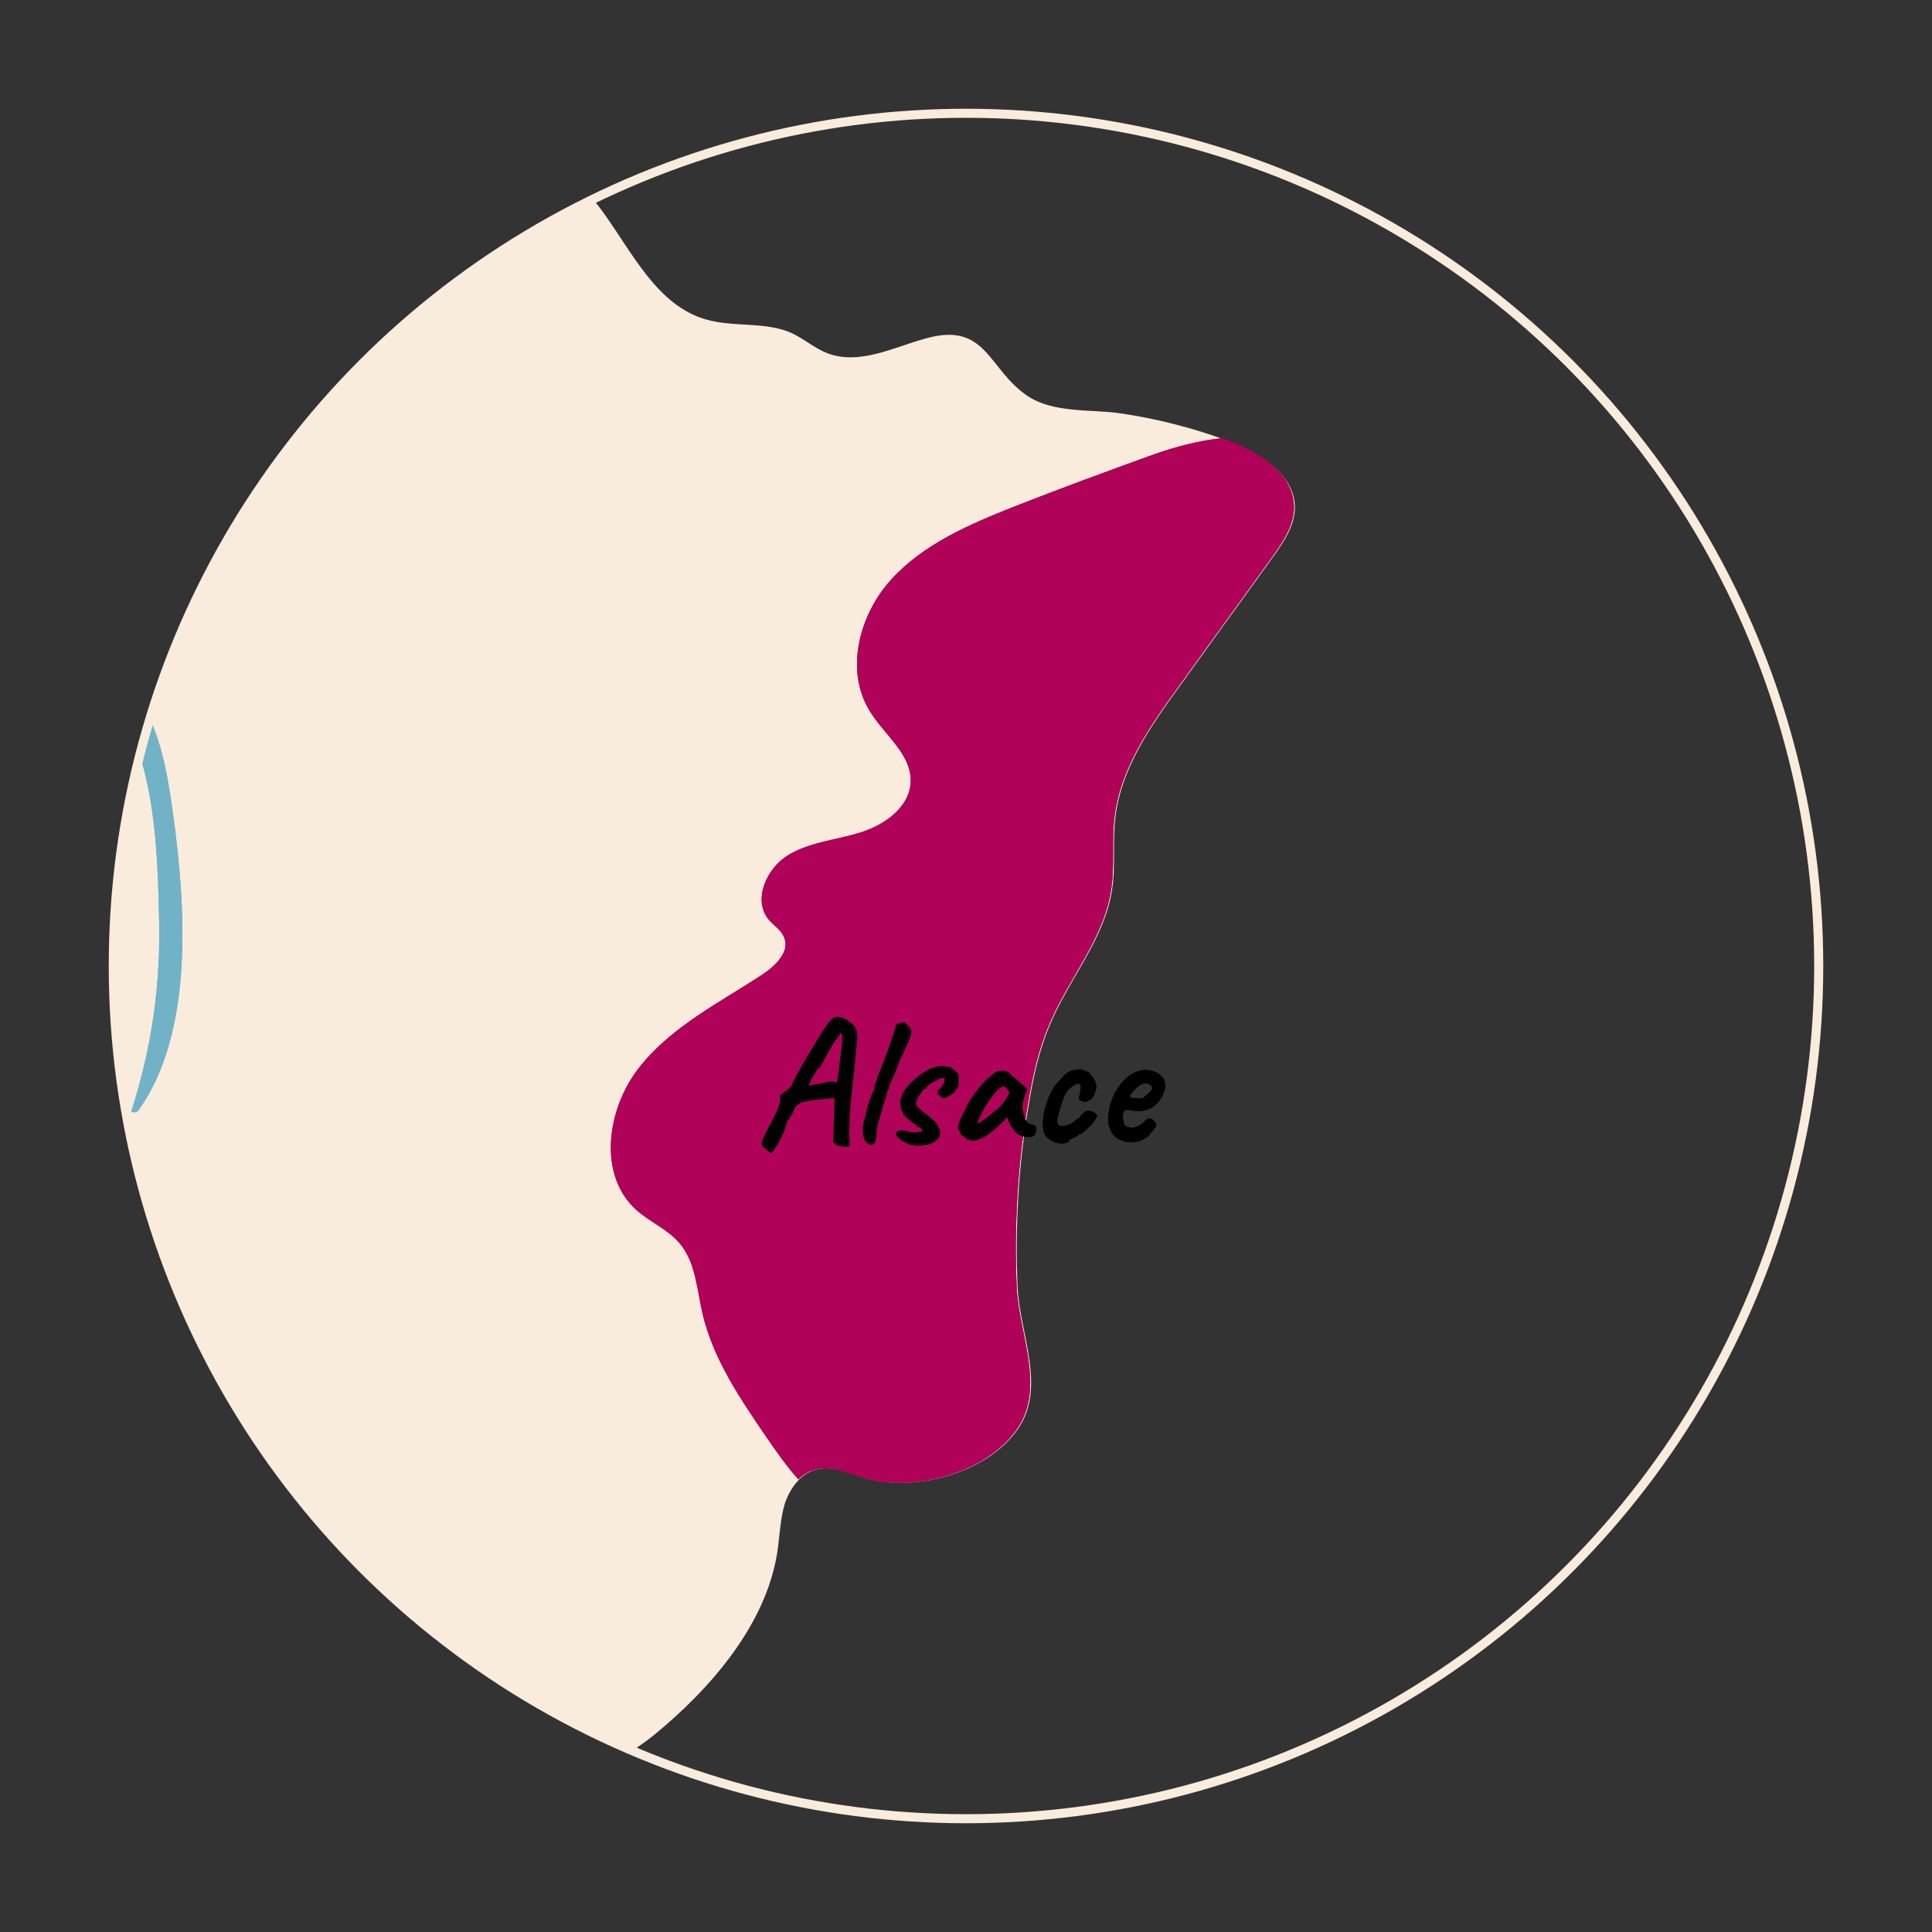 <svg xmlns="http://www.w3.org/2000/svg" xmlns:xlink="http://www.w3.org/1999/xlink" x="0px" y="0px" viewBox="0 0 426.4 426.4" style="enable-background:new 0 0 426.4 426.4;" xml:space="preserve"><rect x="0" y="0" width="426.4" height="426.4" fill="#333333" stroke="none"/><style type="text/css">	.st0{display:none;}	.st1{display:inline;}	.st2{fill:#71B2C6;}	.st3{fill:#FFFFFF;}	.st4{fill:#5B9FAF;}	.st5{fill:#4C929E;}	.st6{fill:#A2E9F4;}	.st7{fill:#F9ECDC;}	.st8{display:inline;fill:#F9ECDC;}	.st9{display:inline;fill:#71B2C6;}	.st10{display:inline;fill:none;stroke:#000000;stroke-miterlimit:10;}	.st11{fill:#550D39;}	.st12{fill:#AF0258;}	.st13{display:none;fill:#550D39;}	.st14{fill:#FF8001;}	.st15{fill:#80CDB1;}	.st16{display:none;fill:#80CDB1;}	.st17{display:inline;fill:#AF0258;}	.st18{display:none;fill:#FF8001;}	.st19{display:none;fill:#AF0258;}	.st20{fill:#C0B295;}	.st21{fill:#C1B1A0;}	.st22{fill:#6D8248;}	.st23{fill:#2D3B5E;}	.st24{fill:#B15472;}	.st25{fill:#8E704C;}	.st26{fill:#546382;}	.st27{fill:#776654;}	.st28{fill:#FFB133;}	.st29{fill:#938574;}	.st30{fill:#8C6F4B;}	.st31{fill:#6E8184;}	.st32{fill:#556566;}	.st33{fill:#B2A89B;}	.st34{fill:#3F6D5A;}	.st35{display:inline;fill:#3F6D5A;}	.st36{display:inline;fill:#548452;}	.st37{fill:#698252;}	.st38{fill:#6B573F;}	.st39{display:inline;fill:#698252;}	.st40{fill:#926DBC;}	.st41{fill:#AD89D3;}	.st42{fill:#D35353;}	.st43{fill:#E26969;}	.st44{fill:#443B36;}	.st45{fill:#7C6642;}	.st46{fill:#A07E55;}	.st47{fill:#89AA5E;}	.st48{fill:#DDB757;}	.st49{fill:#C2D6A3;}	.st50{fill:#D1C4BA;}	.st51{fill:#FCECAC;}	.st52{fill:#317699;}	.st53{fill:#D6789F;}	.st54{fill:#6FA052;}	.st55{fill:#A7BC58;}	.st56{fill:#C0CE89;}	.st57{fill:#CD92A6;}	.st58{fill:#89CFE0;}	.st59{fill:#D182A1;}	.st60{opacity:0.5;fill:#FFFFFF;}	.st61{fill:#D397AC;}	.st62{fill:#E8BFCF;}	.st63{fill:#B23F3F;}	.st64{fill:#6B3B43;}	.st65{fill:#932F2F;}	.st66{fill:#5B2C36;}	.st67{fill:#BAB1A6;}	.st68{fill:#635449;}	.st69{fill:#D8CDC3;}	.st70{fill:#706154;}	.st71{fill:#99897A;}	.st72{fill:#4C4244;}	.st73{fill:#706468;}	.st74{fill:#67934A;}	.st75{fill:#224F7F;}	.st76{fill:#62517C;}	.st77{fill:#83759E;}	.st78{fill:#9F95B7;}	.st79{fill:#E09B51;}	.st80{fill:#F4BB82;}	.st81{fill:#FFD066;}	.st82{fill:#E2BEAA;}	.st83{fill:#FFB92C;}	.st84{fill:#576835;}	.st85{fill:#CED152;}	.st86{fill:#EDED8E;}	.st87{fill:#DDA976;}	.st88{fill:#EFD292;}	.st89{fill:#C1976C;}	.st90{fill:#A3754F;}	.st91{fill:#CC9369;}	.st92{fill:#D8B480;}	.st93{fill:#F7E19A;}	.st94{fill:#EDD49D;}	.st95{fill:#FFFCF8;}	.st96{fill:#466D6C;}	.st97{fill:#E8AC70;}	.st98{fill:#D39359;}	.st99{fill:#845C3D;}	.st100{fill:#F4952F;}	.st101{fill:#5B463E;}	.st102{fill:#7F7369;}	.st103{fill:#D1B686;}	.st104{fill:#F7E1C1;}	.st105{fill:#443D36;}	.st106{fill:#F9C364;}	.st107{fill:#C19548;}	.st108{fill:#FFD140;}	.st109{fill:#F4BF56;}	.st110{fill:#FFD176;}	.st111{fill:#A37934;}	.st112{fill:#454C4C;}	.st113{fill:#634B39;}	.st114{fill:#444B4B;}	.st115{fill:#4C463F;}	.st116{fill:#92AAAD;}	.st117{fill:#4F5959;}	.st118{fill:#E55A7F;}	.st119{fill:#BCAF9F;}	.st120{display:inline;fill:#556566;}	.st121{display:inline;fill:#81913A;}	.st122{fill:#90A3A5;}	.st123{fill:#B0C0C1;}	.st124{display:inline;fill:#FFFFFF;}	.st125{fill:#8EA862;}	.st126{fill:#EAC5D3;}	.st127{display:inline;fill:#C19E67;}	.st128{fill:#C3DDE5;}	.st129{display:inline;fill:#317699;}	.st130{display:inline;fill:#B15472;}	.st131{display:inline;fill:#8E704C;}	.st132{display:inline;fill:#6B5134;}	.st133{clip-path:url(#SVGID_00000013885480289057060960000017030945753697579927_);}</style><g id="background" class="st0"></g><g id="Calque_5" class="st0"></g><g id="Calque_6" class="st0"></g><g id="map"></g><g id="Calque_8" class="st0"></g><g id="Calque_7" class="st0"></g><g id="Calque_9" class="st0"></g><g id="Calque_10"></g><g id="elements" class="st0"></g><g id="text" class="st0"></g><g id="Calque_12">	<g>		<defs>			<circle id="SVGID_1_" cx="213.2" cy="213.2" r="188.2"></circle>		</defs>		<clipPath id="SVGID_00000124842349582262774630000004626466009449229468_">			<use xlink:href="#SVGID_1_" style="overflow:visible;"></use>		</clipPath>		<g style="clip-path:url(#SVGID_00000124842349582262774630000004626466009449229468_);">			<path id="XMLID_00000101809162756045738380000013716276171312143794_" class="st7" d="M283.9,106.1c-2.7-4-7.9-6.9-12.6-8.7    c-7.8-2.9-15.9-5-24.2-6.2c-6.4-0.9-14.6,0-20.3-3.8c-8.8-5.9-9-16.5-22.5-12.7c-7.2,2-14.6,5.9-21.6,3.3c-2.9-1.1-5.2-3.2-8-4.5    c-5.8-2.6-12.7-1.2-18.9-3C145,67.4,139.6,55.8,133,46.7c-11.6-16-34-27.1-52.9-17.3c-5.8,3-11.9-4.9-17.3-6.8    c-7-2.5-14.8-2.5-22.1-3.6C20.4,15.9,2.3,4.8-15.2-6.1c-6.4-4-13.1-8.3-16.4-15c-4.8-9.7-1.3-21.3-3-32c-0.8-5.2-3.8-10.9-9-11.7    C-58.8-67-59.3-39.7-77.6-41C-90.5-41.9-93-55.6-95.7-65.6c-2.2-8.2-5.9-16-10.8-22.9c-3.2-4.4-7.1-8.6-12.2-10.4    c-8.3-2.9-18.7,0.8-25.6-4.7c-4.3-3.5-5.7-9.5-9.1-13.8c-6.2-7.7-17.8-8.6-25-15.4c-7-6.6-8.6-17.6-16.3-23.4    c-8.5-6.4-20.5-3.6-31.2-4.4c-10.1-0.8-20.4-5.8-24.7-15c-4.3-9.3,0-24-6.5-32.1c-5.3-6.5-12.2-1.8-18.5-0.1    c-10.7,2.9-21.9,4.6-32.8,7c-10.9,2.4-21.9,4.8-31.7,10.2c-6.7,3.7-12.8,9-16.2,15.9c-10.6,21.7,1.8,49.1-3.2,71.8    c-1.1,4.8-3.1,9.4-3.4,14.3c-0.3,4.2,0.6,8.4-0.6,12.4c-0.9,2.8-2.7,5.2-4.5,7.4c-7.9,9.6-15.5,21.2-26.8,27.3    c-9.9,5.3-20.7,7.2-31.6,9.2c-13.5,2.5-25.9,9.2-37.9,15.9c-14.4,7.9-30,17.4-34.8,33.1c-2.5,8.2-1.8,17.3-5,25.2    c-6.3,15.6-19.5,13.8-33,9.4c-14.2-4.6-30.1-7.8-45.2-7c-7.6,0.4-15.1,2.1-22.7,1.8c-2.2-0.1-4.4-0.4-6.3-1.4    c-3.1-1.6-5-4.8-6.7-7.9c-2.3-4.2-4.7-8.4-5.6-13.1c-1-5.1-0.2-10.8-3-15.2c-3-4.8-9.3-6.4-14.9-6.3c-5.6,0.1-11.2,1.6-16.8,1.3    c-11.1-0.6-21.9-8-32.5-4.9c-1.5,0.5-3.1,1.2-3.9,2.6c-0.8,1.6-0.4,3.5,0.1,5.3c3.7,14,4.1,37.8,15.9,45.9    c5.4,3.7,7.5,12.2,10.1,17.8c4.4,9.5,7,18.7,5.8,29.4c-0.6,5.6-2.2,11.2-2.2,16.8c0,8.1,3.3,16,7.6,22.9c2.6,4.1,5.6,9.3,3,13.4    c-7.1,11.1-19.1-0.6-26.7-3.1c-11.6-3.8-24.4-2.6-36.3-1.2c-10.7,1.3-22.2,3.2-29.5,11c-2,2.2-3.7,4.8-6.4,6.3    c-6.4,3.5-14.1-1.9-18.8-7.5c-5.8-7-10.6-15-17.2-21.2c-9.4-8.8-22.5-13.1-35.3-12.8c-6.4,0.2-12.8,1.5-18.7,4.1    c-16.1,7-27.3,16.6-46.5,14c-6.8-0.9-13.6-3.2-20.5-2.2c-4,0.6-7.8,2.3-11.5,3.9c-6,2.7-11.9,5.3-17.9,8    c-9.6,4.3-19.7,9-25.7,17.7c-5.9,8.7-5.5,22.7,3.7,27.9c5.9,3.4,15,3.3,17.2,9.7c0.6,1.6,0.5,3.4,1.3,4.9c2.3,4.4,9.5,3.8,12.1,8    c2.3,3.7-0.7,8.6-4.6,10.6c-3.9,1.9-8.4,2-12.5,3.3c-4.1,1.3-8.3,4.5-8.2,8.8c0.3,8.3,11.2,8,16.2,11.7    c6.3,4.8,5.9,12.6,10.1,18.9c3.4,5,10.4,6.2,16.4,5.2c6-0.9,11.7-3.5,17.7-4.1c16.7-1.7,31,11.3,47.2,16    c6.4,1.9,13.3,2.5,19.4,5.4c5.8,2.8,10.4,7.6,16.1,10.4c10,5,21.8,3.5,32.9,4.3c11.1,0.9,23.8,6,26.2,16.9    c2.1,9.6-2,25.9,11.1,29.7c6.6,1.9,21.3-9.7,23.9-0.2c1.2,4.5-2.8,9.9-0.4,14.2c2.6,4.7,9.6,3.5,12.9,7.8c6.4,8.5-3.9,16-7.7,23    c-2.1,3.8-3.4,8-1.8,12.3c2.1,5.8,9,8,12.9,12.3c5.1,5.6,10.3,12,14.3,18.5c3.5,5.8,2.1,12.9,5.7,18.3c2.3,3.5,6.4,5.1,10.1,6.5    c13.9,5.3,22.8,15.9,36.3,21.3c4.7,1.9,10.1,3.4,12.7,7.8c2.4,4.1,1.5,9.2,2.2,13.9c1.1,6.6,5.7,12.5,5.5,19.2    c-0.1,6.9-5.2,12.6-8.8,18.6c-9.3,15.7,0.8,26.6,15.1,32.1c0.4,0.1,0.7,0.2,1,0.2c2.2,2.9,4.3,5.8,6.8,8.5    c3.5,3.8,7.7,6.2,11.7,9.4c6.6,5.4,9.2,12.4,10.2,20.6c0.4,2.8,1.1,6.4,0.5,9.2c-0.4,2.2,0.3,2.5-1.1,0.5    c-1.2-1.8-1.6-4.4-2.3-6.5c-2.3-6.7-4.8-14.7-11.4-18.3c-4.5-2.5-8.3-2.4-10-8.1c-0.8-2.5-0.6-5.4-2.8-7.3c-3.2-2.9-7.1-1.4-9,2    c-2.7,4.7-2.2,11.9-2.1,17.1c0.1,9.6-1.6,18.3-3.9,27.7c-2.9,11.5,1.2,22.4-0.7,33.9c-1.3,7.7-14.4,36.2,2.3,37    c1.4,0.1,2.9-0.2,4.2,0.2c1.3,0.4,2.5,1.9,1.9,3.2c-0.3,0.6-0.9,1-1.5,1.3c-14.2,8.6-14.4,24.9-14.2,39.6    c0.3,24.5-6.3,50.4-13,73.8c-4.6,15.9-8.3,30.4-19.8,43.1c-3.3,3.6-7,7-9.3,11.4c-2.3,4.4-2.8,10.1,0.3,13.9    c6,7.4,20.3,2.6,25.7,10.5c5,7.5-2.5,20.6,5.1,25.4c2.9,1.8,6.7,1.2,10.1,1.4c13.4,0.9,22.8,15.5,36.1,16.4    c3.7,0.3,7.4-0.6,11,0.3c10.6,2.4,18,12.4,28.6,15c12.6,3,23.4-6,35.6,2.7c3.8,2.7,6.8,6.4,10.6,9.1c7.6,5.4,17.6,6.1,27,6.3    c8.5,0.2,17.1,0.1,25.6-0.1c4.5-0.1,9.2-0.4,13-2.7c4.5-2.7,7.1-7.7,11.2-11.1c6.4-5.3,15.8-5.7,23.7-3.1    c8.2,2.7,15.1,8.2,22.7,11.9c9.1,4.4,19.2,7.2,28.8,10.5c4.8,1.7,9.6,3.4,13.9,6.2c7.6,5,12.7,13.1,20.3,18    c17.6,11.5,41.3,2.6,61.7,7.3c4.8,1.1,9.7,2.9,14.4,1.7c6.9-1.9,12.7-6.1,19.2-8.8c5.7-2.4,13.7-2,18.8-5.4    c7.3-4.8,3.3-12.6,1.7-18.8c-2.3-8.8-2.6-18.4-1.8-27.5c1.6-18.3,8.8-36.3,20.9-50.2c3.8-4.4,8-8.4,13.2-11    c3.5-1.8,7.3-2.8,10.9-4.4c7.9-3.6,14.3-9.7,20.8-15.5c6.5-5.8,13.4-11.4,21.8-13.7c10.2-2.8,16.2,1.2,23.6,6.9    c6,4.6,13,4.4,20,5.8c8.2,1.6,11.2,4.7,17.7,9.4c6.2,4.5,15,5,21.7,1.3c1.6-0.9,3.1-2,4.9-2.6c3.9-1.3,8,0.2,11.8,1.7    c18.8,7.2,34.4,24.2,54.4,27.8c12.3,2.3,22,10.8,35.2,11.8c7.4,0.6,14.8-0.9,22.2-2.3c12.9-2.6,25.7-5.1,38.6-7.7    c5.6-1.1,11.9-2.7,15-7.5c3.5-5.6,1.2-13.1,3.3-19.3c3.2-9.5,14.6-14.1,22.6-18.8c8.9-5.2,11.1-13.2,18.8-19.8    c6.6-5.6,15-8.5,22.3-13.1c14.7-9.3,24.3-26,25.6-43.2c1.6-21-14.4-20-31.1-19.8c-12.2,0.1-24.7-3.5-33.6-11.8    c-8.9-8.3-13.5-21.6-9.8-33.2c3.3-10.2,23.1-32.4,8.8-42.9c-1.5-1.1-3.4-1.6-5.3-2.1c-12-3.3-22.8-6.3-18.3-21.3    c3.6-12.2,12.6-12.9,22.2-19.2c10-6.6,14.1-19.6,13.9-31.6c0-2.9-0.4-5.9-2.3-8c-1.2-1.3-2.9-2.1-4.3-3.3    c-4.2-3.7-4.1-10.2-4.5-15.8c-0.8-9.6-4.6-8.7-10.6-11.8c-6-3.1-11.5-8.9-7.9-16.3c2.1-4.4,6.7-7,10-10.6    c7.1-7.8,7.1-21,0.1-28.8c-1.6-1.9-3.6-3.4-4.9-5.6c-3.2-5.2-1.5-11.8-2.1-17.9c-1.2-12.9-14.1-22.2-26.6-20    c-12.8,2.2-25.3,3.6-32.5,16.1c-1.4,2.5-2.6,5.3-4.8,7.1c-2.2,1.8-6.1,2.2-7.7-0.3c-0.6-0.9-0.8-2.1-0.9-3.2    c-2.5-18.6-3-40,10.5-53c6.7-6.4,16.5-10.4,19.4-19.1c1.3-3.9,0.9-8.3,1.8-12.3c3.1-14.4,18.8-20.3,29.1-28.6    c12.3-10.1,24.7-24.3,27.1-40.5c0.5-3.5,0.6-7,1.6-10.4c1.1-3.3,3.4-6.6,6.7-7.5c3.7-1.1,7.4,0.7,11.1,1.8    c10.8,3.2,26.7-1,33.5-10.6c6.6-9.2,0.6-21.2,0.1-31.3c-0.6-13.6,0.2-27.4,2.5-40.8c1-6,2.3-11.9,4.7-17.5    c4.2-10,11.9-18.7,13.6-29.4c0.9-5.4,0.1-11,0.8-16.4c1.3-10.7,7.8-20,14.2-28.8c6.8-9.5,13.7-18.9,20.5-28.4    c2.4-3.3,4.8-6.9,4.9-10.9C285.8,109.9,285.1,107.9,283.9,106.1z"></path>			<g id="XMLID_00000047748770165764981930000002396348150191867829_">				<path id="XMLID_00000105388852300642595790000007994467978723548811_" class="st2" d="M30.6,245c12.4-17.4,10.3-45.6,7.6-65.3     c-1.5-10.8-3.2-20.3-9.4-27.9c-1.5-1.8-3.3-3.3-5.3-4.9c-2.5-2.1-5.1-4.2-7-7c-3-4.3-3.1-9.2-3.2-13.5l0-1.4     c-0.5-13-3.7-22.7-11-32.3c-2.3-3-4.9-6-7.5-8.8c-1.4-1.6-2.8-3.1-4.2-4.7c-4.9-5.7-6.2-11.6-7.7-17.9c-0.4-1.6-0.7-3.3-1.2-4.9     c-2.7-10.2-9-16.2-17.6-22.1c-5.3-3.6-10.2-7.3-13.3-13c-3.5-6.7-3.8-14.4-3.7-21.8c0.2-19.5,6.8-37.1,15.5-53.9     c-0.3-1.1-0.6-2.2-1.1-3.3c-0.1,0.1-0.1,0.2-0.2,0.3C-45.8-45-52-33.5-54.6-20.4c-1.5,7.6-3.6,22.3-0.3,35.9     c2.5,10.3,9.9,16.8,17.5,22.2c4.3,3.1,9.3,6.6,12.4,12.2c2.4,4.2,3.3,8.8,4.1,13.2c0.6,3.3,1.2,6.5,2.4,9.3     c2.5,6,6.9,10.8,11.5,16c4.1,4.6,8.4,9.3,11.4,15c3.5,6.6,3.5,13.3,3.6,19.8C8,128.1,8,132.6,9.4,137c1.6,5,5.3,8.4,9.3,12     c3.8,3.5,7.7,7.1,10.1,12.3c5.5,12.2,6,28,6.3,40.8l0,0.3c0.4,14.5-1.5,28.4-6,42.5c-0.1,0.2-0.1,0.3-0.1,0.4     c0,0.1,0.3,0.2,0.6,0.2C30,245.4,30.3,245.4,30.6,245z"></path>			</g>			<path class="st12" d="M223.6,111.9c-9.8,3.9-19.8,8.2-26.9,16c-7.1,7.8-10.3,20.1-4.7,29.1c3.2,5.2,9.1,9.4,9,15.4    c-0.1,5.6-5.6,9.6-11,11.3s-11.2,2.1-16,5c-4.8,2.9-7.9,9.8-4.4,14.2c1.2,1.4,2.9,2.4,3.5,4.1c1.2,3.1-1.9,6.1-4.7,8    c-9.6,6.3-20.3,11.6-27.4,20.7c-7.1,9.1-9.1,23.6-0.6,31.3c3,2.7,7,4.3,9.6,7.4c3.5,4.1,3.8,10,5,15.3    c2.3,10.1,8.3,18.9,14.1,27.4c2.2,3.2,4.5,6.5,7.1,9.4c1-1,2.1-1.7,3.5-2.1c3.7-1.1,7.4,0.7,11.1,1.8c10.8,3.2,26.7-1,33.5-10.6    c6.6-9.2,0.6-21.2,0.1-31.3c-0.6-13.6,0.2-27.4,2.5-40.8c1-6,2.3-11.9,4.7-17.5c4.2-10,11.9-18.7,13.6-29.4    c0.9-5.4,0.1-11,0.8-16.4c1.3-10.7,7.8-20,14.2-28.8c6.8-9.5,13.7-18.9,20.5-28.4c2.4-3.3,4.8-6.9,4.9-10.9    c0-2.3-0.7-4.3-1.9-6.2c-2.7-4-7.9-6.9-12.6-8.7c-0.4-0.2-0.9-0.3-1.3-0.5c-5.1,0.5-10.3,1.9-14.9,3.5    C244.4,104,234,107.8,223.6,111.9z"></path>			<path class="st14" d="M7.2,476.4c2.4-1.6,3.8-4.3,5.8-6.5c4.1-4.6,10.8-6.7,16.8-5.1c4.6,1.3,8.5,4.4,12.7,6.8    c4.2,2.3,9.5,3.9,13.7,1.6c4.6-2.4,6.2-8.3,6.4-13.5c0.4-7.7-1.2-15.4-1.3-23.2c-0.1-7.7,1.5-16,7-21.5c3.2-3.2,8-6.2,7.7-10.7    c-0.4-4.8-6-6.8-10.4-8.8c-7.5-3.3-13.9-9.3-15.7-13.8c-3.5-8.8,2.2-20.5-4.1-27.6c-5-5.5-14.3-3.9-20.4,0.3    c-6.1,4.3-10.6,10.6-16.9,14.6c-2.3,1.5-4.9,2.7-6.9,4.6c-6.9,6.6-3.7,18.3,1.3,26.4c5,8.1,11.8,16.3,10.9,25.8    c-0.7,7.6-6.3,13.8-11.5,19.5c-5.2,5.7-10.5,12.3-10.4,20C-8.1,473.1,0.8,480.6,7.2,476.4z"></path>			<path class="st15" d="M-77.5,266.7c-0.8,4.4-1.6,8.9,1.3,13.7c2,3.1,4.7,5.5,7.4,7.7c1.1,0.9,2.2,1.8,3.1,2.7    c5.7,5.4,7.5,10,6.3,16.4c-0.2,0-0.4,0-0.6-0.2c-0.2-0.1-0.2-0.2-0.2-0.2c-0.2-8.4-6-13.3-11.1-17.6c-3.1-2.6-6.1-5.1-7.8-8.2    c-2.8-4.8-1.9-9.7-1-15.4c0.3-1.7,0.6-3.6,0.8-5.4c0.1-1,0.1-1.9,0.2-2.8c-21,2.4-42,4.9-63,7.3c-3.4,0.4-7,0.8-10.1-0.7    c-3.8-1.8-6-5.8-7.9-9.5l-31.6-62.7c-7,1.8-14.1,3.3-21.1,3.9c-0.5,11.7,3,23.7-0.6,34.8c-3,9.1-10.2,16-14.9,24.4    c-6,10.8-7.3,24.5-2.1,35.7c5.2,11.2,17.2,19.3,29.5,18.6c6.9-0.4,13.4-3.3,20.3-3.1c21.6,0.4,33.9,28.8,55.4,31.2    c4,0.4,9,0.3,10.2,5.2c0.3,1.3,0.3,2.6,0,3.9l-9,41.4c-1.9,8.5-5.3,18.6-13.8,20.1c-6.6,1.2-14.7-3.3-19.2,2.5    c-2.8,3.6-2.3,8.8,0.8,12.1c8.3,8.6,17.9,15.8,28.5,21.2c3.4,1.8,5.7,5.4,5.5,9.2c-0.2,3.8-2.7,5.3-5.3,6.8    c1.8,3,3.2,6.3,4.3,9.8c1.6,5.1,2.4,10.4,3,15.7c6.7,0.4,13.7-2.8,18.8-7.5c2.1-1.9,4.1-4.2,6.8-5.2c2.1-0.8,4.5-0.8,6.8-0.7    c5.9,0.4,12.3,2.3,15.3,7.4c2.6,4.4,3.8,11.7,9.1,11c1.2-0.2,2.3-0.8,3.2-1.6c7.9-7.8,11.5-18.7,16.3-28.6    c0.2-0.4,0.4-0.7,0.5-1.1c5.1-9.9,16.6-14,27.2-10.6c1.9,0.6,3.9,0.7,5.7,0c6.1-2.2,9.2-8.9,10.5-15.3    c2.3-11.7,0.3-24.2-5.5-34.6c-5-8.8-13-17.8-4.7-28.4c2.5-3.2,5.7-5.6,9.4-7.2c7.9-3.5,19.5-10.5,18.4-20.3    c-0.2-2.2-1.1-4.2-2.4-6c-4-5.7-5.7-12.7-5.8-19.6c-0.3-12.1-9-24.4-21.2-26.6c-3.8-0.7-7.9-0.6-11.4-2.1    c-8.7-3.8-10.3-15.2-12.4-24.5c-2.2-9.3-9.9-20-18.9-16.7c-3.7,1.4-6.2,4.8-9.5,6.9c-3.4,2.1-7.5,2.6-11.4,3    c-0.3,0-0.6,0.1-0.9,0.1c0,2.9-0.5,6.1-1.1,9.4L-77.5,266.7z"></path>			<g>				<path d="M168.9,253.5c-0.5-0.3-0.7-0.6-0.8-0.9c0-0.3,0.1-0.9,0.5-1.7c0.4-0.8,1-2.1,1.9-3.7c0.6-1.2,1.1-2.2,1.3-2.8     c0.2-0.7,0.4-1.2,0.4-1.5c0-0.3,0-0.5,0-0.6c-0.1-0.2,0-0.4,0.1-0.6s0.3-0.3,0.5-0.4c0.1-0.1,0.4-0.4,0.9-0.7     c0.5-0.3,0.9-0.8,1.1-1.2c0.2-0.6,0.5-1.1,0.8-1.7c0.3-0.6,0.7-1.3,1.2-2.2c0.5-0.9,1.2-2.1,2.1-3.5c0.5-0.9,1.2-2,1.9-3.2     c0.7-1.2,1.5-2.3,2.2-3.2c0.3-0.4,0.6-0.7,0.9-0.9s0.6-0.3,0.8-0.3c0.6,0,1.2,0.2,1.8,0.5s1.1,0.7,1.6,1.1     c0.5,0.5,0.8,0.9,0.9,1.3c0.1,0.2,0.2,0.7,0.2,1.4c0,0.7-0.1,1.5-0.2,2.5c-0.1,1-0.2,2.1-0.3,3.2c-0.1,1.1-0.2,2.4-0.4,3.9     c-0.2,1.5-0.3,3.1-0.5,4.7c-0.1,1.6-0.3,3.2-0.3,4.7c-0.1,1.5-0.1,2.8,0,4c0,0.2,0,0.5,0,0.7c0,0.2,0,0.4,0,0.5     c-0.2,0.2-0.5,0.2-1,0.2c-0.5,0-1.1-0.1-1.6-0.3c-0.5-0.2-0.8-0.4-0.8-0.6c-0.1-0.1-0.1-0.1-0.2-0.2c0-0.1,0-0.3,0-0.8     c0-0.5,0.1-1.3,0.1-2.6l0.2-6.2l-0.5,0c-0.2,0-0.7,0-1.3,0.1c-0.6,0.1-1.3,0.1-2.1,0.2c-0.7,0.1-1.4,0.2-2,0.3     c-0.6,0.1-1,0.2-1.3,0.3c-0.2,0-0.5,0.2-0.9,0.5s-0.7,0.7-0.9,1.2c-0.1,0.4-0.3,0.8-0.6,1.2s-0.4,0.7-0.4,0.8     c-0.2,0.1-0.4,0.4-0.6,0.8c0,0.2-0.1,0.6-0.3,1.2c-0.2,0.6-0.5,1.3-0.9,2.1c-0.4,0.8-0.7,1.4-1.1,2l-1.1,1.5L168.9,253.5z      M178.5,239.6c0.6-0.1,1.1-0.2,1.5-0.3c0.4-0.1,0.8-0.1,1.1-0.1c0.6-0.2,1.1-0.3,1.5-0.4c0.4-0.1,0.8-0.1,1-0.1     c0.3,0,0.5,0,0.6,0.1c0.1,0.1,0.3,0.2,0.4,0.3c0-0.1,0.1-0.3,0.2-0.8c0.1-0.5,0.2-1.1,0.3-1.9c0.1-0.8,0.2-1.5,0.3-2.4     s0.2-1.6,0.3-2.3c0.1-0.7,0.1-1.3,0.2-1.7c0-0.5,0-1.2-0.1-2c-0.2,0-0.5,0.3-0.9,0.9c-0.4,0.6-1,1.3-1.5,2.3     c-0.6,1-1.1,2-1.7,3.1c-0.3,0.5-0.5,0.9-0.7,1.2c-0.2,0.3-0.4,0.4-0.5,0.4c-0.1,0.1-0.2,0.3-0.4,0.6c-0.2,0.4-0.5,0.8-0.7,1.2     c-0.3,0.4-0.5,0.8-0.6,1.2C178.5,239.4,178.4,239.6,178.5,239.6z"></path>				<path d="M192.7,252.6c-0.5,0.1-1,0-1.4-0.4c-0.4-0.4-0.7-1-0.8-1.8c-0.2-0.8-0.1-1.7,0.1-2.7c0.1-0.3,0.2-0.6,0.3-0.9     c0.1-0.3,0.1-0.6,0.1-0.7c0.1-0.3,0.2-0.7,0.3-1.2s0.3-1.1,0.5-1.6c0.2-0.6,0.4-1.1,0.5-1.5c0.2-0.4,0.3-0.7,0.3-0.8     c0.1,0,0.2-0.1,0.3-0.3c0.1-0.2,0.1-0.4,0.1-0.6c0-0.2,0-0.5,0.1-0.7c0.1-0.3,0.2-0.5,0.3-0.6c0-0.1,0-0.3,0.1-0.5     c0.1-0.2,0.1-0.3,0.1-0.4s0-0.2,0.1-0.3c0.1-0.1,0.1-0.2,0.1-0.3c0.2-0.3,0.4-0.9,0.7-1.7c0.3-0.8,0.6-1.6,1-2.6     c0.4-0.9,0.7-1.9,1-2.8c0.3-0.9,0.6-1.7,0.8-2.3c0.2-0.6,0.3-1,0.3-1.1c0-0.2,0.1-0.4,0.2-0.6c0.2-0.2,0.3-0.3,0.6-0.3     c0.1-0.1,0.3-0.1,0.6-0.2c0.3,0,0.5-0.1,0.6-0.1c0.2,0.2,0.4,0.4,0.6,0.6c0.2,0.2,0.4,0.4,0.6,0.6s0.3,0.5,0.3,0.8     c0,0.3,0,0.7-0.1,1s-0.3,0.8-0.5,1.3s-0.6,1.4-1.1,2.4c-0.2,0.5-0.4,1-0.7,1.5c-0.2,0.5-0.4,0.8-0.4,0.9c0,0.1,0,0.3-0.1,0.5     c-0.1,0.2-0.2,0.5-0.3,0.8c-0.1,0.2-0.3,0.5-0.4,0.9c-0.2,0.4-0.4,0.9-0.6,1.3c-0.2,0.5-0.4,0.9-0.5,1.2     c-0.1,0.3-0.2,0.5-0.2,0.6c0,0.1,0,0.2,0,0.3c0,0.1-0.1,0.2-0.2,0.3c-0.1,0-0.2,0.1-0.2,0.4c0,0.3-0.2,1-0.6,2.1     c-0.4,1.5-0.8,2.8-1.2,4.1c-0.4,1.2-0.5,2.2-0.5,3c0,0.6-0.1,1.1-0.3,1.5C193.1,252.3,192.9,252.5,192.7,252.6z"></path>				<path d="M200.3,252.4c-0.9-0.4-1.6-0.8-2-1.2c-0.4-0.4-0.6-0.8-0.5-1.1c0.1-0.2,0.1-0.3,0.3-0.4c0.1-0.1,0.4-0.2,0.9-0.2     c0.5,0,1.2,0.1,2.2,0.4c0.3,0,0.6,0,0.9,0c0.3,0,0.6-0.1,0.8-0.1s0.5-0.1,0.6-0.2c0.1-0.1,0.2-0.1,0.1-0.2     c-0.1-0.1-0.1-0.2-0.3-0.3c-0.1-0.1-0.2-0.2-0.4-0.3c-0.1,0-0.3-0.1-0.4-0.1c-0.1-0.1-0.2-0.3-0.3-0.4c-0.2-0.1-0.4-0.3-0.6-0.4     c-0.6-0.5-1.1-0.9-1.6-1.3c-0.5-0.4-0.7-0.7-0.6-0.8c0-0.1,0-0.2,0-0.2c-0.2,0-0.4-0.3-0.5-0.8s-0.2-1-0.2-1.4     c0-0.5,0.1-1.1,0.3-1.6c0.2-0.5,0.5-1,0.9-1.5c0.4-0.5,0.7-0.9,1.1-1.3c0.5-0.5,1.1-1,1.6-1.4c0.6-0.5,1.2-0.9,1.9-1.3     c0.7-0.4,1.4-0.7,2.3-0.9c0.4-0.1,0.8-0.1,1.3-0.1c0.5,0,0.8,0.1,1,0.2c0.2-0.1,0.5-0.1,0.8,0.1c0.3,0.2,0.6,0.5,1,0.8     c0.3,0.3,0.6,0.7,0.7,1c0,0.3,0,0.7,0,1.2c0,0.5,0,0.9-0.1,1.2c-0.1,0.3-0.2,0.5-0.4,0.5c-0.1,0-0.2,0.1-0.2,0.2     c0,0.3-0.2,0.6-0.6,0.9c-0.5,0.3-1,0.6-1.4,0.8c-0.5,0.2-0.8,0.2-1,0c-0.2-0.1-0.3-0.2-0.4-0.3c-0.1-0.1-0.3-0.2-0.4-0.4     c-0.1-0.2-0.2-0.4-0.2-0.5c0-0.1,0.1-0.3,0.2-0.4c0.4-0.3,0.7-0.7,0.9-1c0.2-0.3,0.3-0.6,0.4-0.8c0.1-0.2,0.1-0.4,0.1-0.5     c0-0.2,0-0.3-0.1-0.3c-0.1,0-0.2-0.1-0.4-0.1c-0.1,0-0.4,0.1-0.9,0.3c-0.4,0.2-0.9,0.5-1.4,0.8c-0.5,0.3-0.9,0.6-1.1,0.8     c-0.1,0.2-0.2,0.3-0.2,0.4c0,0.1-0.1,0.1-0.2,0.1c0-0.1-0.1-0.1-0.2,0c-0.1,0.1-0.3,0.3-0.5,0.6s-0.4,0.5-0.6,0.8     c-0.2,0.3-0.3,0.5-0.4,0.6c0,0.2-0.1,0.5-0.2,0.7s-0.1,0.4-0.1,0.6c0,0.3,0.2,0.5,0.4,0.8c0.2,0.2,0.6,0.5,1,0.9     c0.9,0.7,1.6,1.2,2.1,1.7c0.5,0.4,0.8,0.7,1,1c0.2,0.2,0.3,0.5,0.4,0.7c0.5,0.8,0.5,1.5,0.2,2.2c-0.3,0.6-0.9,1.1-1.6,1.4     c-0.3,0.1-0.7,0.3-1.4,0.4c-0.7,0.1-1.4,0.2-2.1,0.2C201.4,252.7,200.8,252.6,200.3,252.4z"></path>				<path d="M213.2,251.3c-0.1-0.2-0.3-0.4-0.7-0.6s-0.5-0.4-0.5-0.5c0-0.1-0.1-0.3-0.2-0.5c-0.1-0.2-0.2-0.4-0.3-0.5     c-0.1-0.2-0.1-0.6,0.1-1.2s0.5-1.4,1-2.3c0.4-0.9,0.9-1.8,1.4-2.8c0.2-0.2,0.4-0.5,0.6-0.8c0.2-0.3,0.4-0.6,0.5-0.7     c0-0.1,0-0.2,0.1-0.3c0.1-0.1,0.2-0.1,0.3-0.1l0.3-0.6c0.1-0.1,0.2-0.3,0.5-0.6c0.3-0.3,0.6-0.7,1-1.1c0.4-0.4,0.8-0.8,1.2-1.1     c0.4-0.3,0.8-0.6,1-0.8c0.6-0.4,1.1-0.5,1.8-0.5c0.6,0,1.1,0.2,1.5,0.6c0.1,0.1,0.3,0.2,0.5,0.5c0.3,0.2,0.6,0.5,1,0.8     c0.4,0.3,0.7,0.6,0.9,0.8l1.5,1.3l-0.7,2c-0.3,1.1-0.4,2-0.3,2.8c0.2,0.8,0.4,1.5,0.7,2.1c0.1,0.3,0.3,0.5,0.5,0.7     c0.2,0.2,0.5,0.3,0.9,0.3c0.2,0,0.4,0.1,0.6,0.2c0.2,0.1,0.3,0.3,0.3,0.6c0,0.6-0.1,1.1-0.3,1.4c-0.2,0.3-0.5,0.4-0.7,0.5     c-0.9,0.1-1.7,0-2.5-0.3c-0.8-0.3-1.5-1.1-2.2-2.3c-0.1-0.2-0.2-0.5-0.4-0.9c-0.2-0.4-0.3-0.7-0.3-0.9c-0.1,0.1-0.2,0.3-0.4,0.5     c-0.2,0.2-0.3,0.4-0.5,0.5c-1.9,1.9-3.5,3.2-4.9,3.8S214.1,251.9,213.2,251.3z M216.3,247.7c0.4-0.2,0.9-0.6,1.6-1.1     c0.9-0.8,1.7-1.4,2.3-1.9c0.6-0.5,1.2-1.2,1.7-2l0.9-1.4c-0.3-0.6-0.5-1-0.7-1.2s-0.4-0.3-0.6-0.3c-0.3,0-0.8,0.2-1.2,0.7     c-0.5,0.4-1,1.1-1.6,1.9c-0.6,0.8-1.3,1.9-2,3.2c-0.3,0.6-0.7,1.4-1.1,2.5C215.6,248,215.9,247.9,216.3,247.7z"></path>				<path d="M235.1,252.3c-0.8,0.1-1.5,0.1-2.3-0.2c-0.8-0.3-1.4-0.7-1.9-1.3c-0.5-0.6-0.7-1.3-0.7-2.2c-0.1-0.8,0-1.8,0.2-2.9     c0.2-1.1,0.6-2.2,1-3.4c0.5-1.1,1-2.1,1.6-2.9c0.5-0.6,1.1-1.2,1.6-1.8c0.5-0.5,1-0.9,1.4-1.1c0.4-0.2,0.8-0.3,1.4-0.4     c0.5-0.1,0.9-0.1,1.1-0.1c0.4,0.1,0.9,0.3,1.4,0.5c0.5,0.2,0.8,0.5,0.8,0.8l0.2,0.2c0.2,0,0.3,0.2,0.5,0.6     c0.2,0.4,0.4,0.8,0.5,1.3c0.1,0.5,0.1,0.9-0.1,1.2c-0.1,0.5-0.3,1-0.6,1.5c-0.3,0.5-0.6,0.7-0.8,0.7c-0.1,0-0.2,0-0.3,0     s-0.1,0.1-0.1,0.2c0,0.1-0.1,0.2-0.4,0.2c-0.3,0-0.6-0.1-0.9-0.2c-0.3-0.1-0.5-0.3-0.6-0.5c0-0.1,0-0.3,0.1-0.5     c0.1-0.2,0.1-0.6,0.2-1.1c0.2-0.8,0.2-1.3,0-1.5c-0.1-0.3-0.5-0.3-1-0.1c-0.7,0.4-1.2,0.8-1.7,1.3c-0.4,0.5-0.8,1.2-1.1,2.1     c-0.3,0.9-0.7,2.1-1.1,3.7c-0.2,0.6-0.2,1.1-0.1,1.4c0.1,0.3,0.2,0.5,0.3,0.6c0.4,0.1,0.8,0.1,1.2,0.1c0.4-0.1,0.8-0.2,1.1-0.3     c0.4-0.2,0.8-0.4,1.1-0.7c0.3-0.3,0.7-0.5,1.1-0.8c0.1-0.1,0.3-0.2,0.4-0.5c0.1-0.2,0.3-0.4,0.5-0.5c0.2-0.3,0.5-0.5,0.8-0.5     c0.3,0,0.7,0,1,0c0.2,0.1,0.4,0.2,0.7,0.4c0.2,0.2,0.4,0.4,0.5,0.6c0.1,0.2,0.1,0.3-0.1,0.4c-0.1,0-0.2,0.1-0.2,0.2     c0.1,0.1-0.1,0.3-0.3,0.7c-0.3,0.4-0.6,0.8-1.1,1.2c-0.4,0.4-0.8,0.8-1.2,1.1c-0.4,0.3-0.7,0.5-0.8,0.5c-0.3,0-0.4,0.1-0.4,0.2     c0,0.1-0.2,0.2-0.6,0.4s-0.8,0.4-1.3,0.6C235.9,252.1,235.5,252.2,235.1,252.3z"></path>				<path d="M252.6,251.3c-0.8,0.5-1.7,0.7-2.6,0.8c-0.9,0.1-1.7-0.1-2.5-0.4c-0.8-0.3-1.4-0.8-1.9-1.4c-0.3-0.3-0.5-0.9-0.8-1.7     s-0.3-1.8-0.1-3.1c0.2-1.2,0.5-2.5,1.1-3.7c0.6-1.3,1.3-2.4,2.2-3.3c0.9-1,1.9-1.6,2.9-2c0.4-0.1,0.8-0.2,1.1-0.3     c0.4-0.1,0.9-0.1,1.5,0c0.6,0.1,1.2,0.2,1.7,0.5c0.5,0.2,0.8,0.5,1,0.7c0.4,0.4,0.7,0.8,0.8,1.2c0.1,0.4,0.2,0.8,0.2,1.2     c-0.1,0.9-0.5,1.8-1.1,2.8c-0.6,1-1.5,1.7-2.6,2.2c-0.5,0.2-1,0.3-1.6,0.4s-1.5,0-2.5-0.2c-0.6-0.1-1.1-0.1-1.3,0.2     s-0.3,0.8-0.3,1.6c0.1,0.5,0.2,0.9,0.3,1.3s0.5,0.6,1,0.7c0.6,0.1,1.1,0.1,1.3,0c0.3-0.1,0.6-0.2,1-0.4c0.2-0.1,0.4-0.3,0.6-0.4     s0.4-0.3,0.6-0.5s0.4-0.3,0.5-0.4c0.1-0.1,0.3-0.2,0.4-0.2c0.1,0,0.3,0,0.4,0c0.3,0,0.6,0.2,0.8,0.5c0.3,0.3,0.4,0.6,0.5,0.8     c0,0.2-0.1,0.5-0.4,0.9c-0.3,0.4-0.6,0.8-1.1,1.2C253.7,250.7,253.2,251,252.6,251.3z M252.1,242.4c0.2-0.1,0.5-0.3,0.8-0.6     s0.7-0.6,1-0.9c0.3-0.3,0.4-0.6,0.4-0.8c0-0.3-0.2-0.5-0.6-0.8c-0.4-0.2-0.9-0.3-1.5-0.1c-0.2,0.1-0.5,0.2-0.8,0.4     c-0.3,0.2-0.6,0.5-0.9,0.8s-0.5,0.6-0.8,0.9c-0.2,0.3-0.4,0.5-0.4,0.7c0.1,0.1,0.3,0.2,0.6,0.3c0.3,0.1,0.7,0.1,1.1,0.1     C251.5,242.5,251.8,242.4,252.1,242.4z"></path>			</g>			<g id="XMLID_00000057851159538567291110000017787380377712262315_">				<path id="XMLID_00000029737828877837595110000000273246307083576482_" class="st2" d="M30.6,245c12.4-17.4,10.3-45.6,7.6-65.3     c-1.5-10.8-3.2-20.3-9.4-27.9c-1.5-1.8-3.3-3.3-5.3-4.9c-2.5-2.1-5.1-4.2-7-7c-3-4.3-3.1-9.2-3.2-13.5l0-1.4     c-0.5-13-3.7-22.7-11-32.3c-2.3-3-4.9-6-7.5-8.8c-1.4-1.6-2.8-3.1-4.2-4.7c-4.9-5.7-6.2-11.6-7.7-17.9c-0.4-1.6-0.7-3.3-1.2-4.9     c-2.7-10.2-9-16.2-17.6-22.1c-5.3-3.6-10.2-7.3-13.3-13c-3.5-6.7-3.8-14.4-3.7-21.8c0.2-19.5,6.8-37.1,15.5-53.9     c-0.3-1.1-0.6-2.2-1.1-3.3c-0.1,0.1-0.1,0.2-0.2,0.3C-45.8-45-52-33.5-54.6-20.4c-1.5,7.6-3.6,22.3-0.3,35.9     c2.5,10.3,9.9,16.8,17.5,22.2c4.3,3.1,9.3,6.6,12.4,12.2c2.4,4.2,3.3,8.8,4.1,13.2c0.6,3.3,1.2,6.5,2.4,9.3     c2.5,6,6.9,10.8,11.5,16c4.1,4.6,8.4,9.3,11.4,15c3.5,6.6,3.5,13.3,3.6,19.8C8,128.1,8,132.6,9.4,137c1.6,5,5.3,8.4,9.3,12     c3.8,3.5,7.7,7.1,10.1,12.3c5.5,12.2,6,28,6.3,40.8l0,0.3c0.4,14.5-1.5,28.4-6,42.5c-0.1,0.2-0.1,0.3-0.1,0.4     c0,0.1,0.3,0.2,0.6,0.2C30,245.4,30.3,245.4,30.6,245z"></path>			</g>			<path class="st12" d="M223.6,111.9c-9.8,3.9-19.8,8.2-26.9,16c-7.1,7.8-10.3,20.1-4.7,29.1c3.2,5.2,9.1,9.4,9,15.4    c-0.1,5.6-5.6,9.6-11,11.3s-11.2,2.1-16,5c-4.8,2.9-7.9,9.8-4.4,14.2c1.2,1.4,2.9,2.4,3.5,4.1c1.2,3.1-1.9,6.1-4.7,8    c-9.6,6.3-20.3,11.6-27.4,20.7c-7.1,9.1-9.1,23.6-0.6,31.3c3,2.7,7,4.3,9.6,7.4c3.5,4.1,3.8,10,5,15.3    c2.3,10.1,8.3,18.9,14.1,27.4c2.2,3.2,4.5,6.5,7.1,9.4c1-1,2.1-1.7,3.5-2.1c3.7-1.1,7.4,0.7,11.1,1.8c10.8,3.2,26.7-1,33.5-10.6    c6.6-9.2,0.6-21.2,0.1-31.3c-0.6-13.6,0.2-27.4,2.5-40.8c1-6,2.3-11.9,4.7-17.5c4.2-10,11.9-18.7,13.6-29.4    c0.9-5.4,0.1-11,0.8-16.4c1.3-10.7,7.8-20,14.2-28.8c6.8-9.5,13.7-18.9,20.5-28.4c2.4-3.3,4.8-6.9,4.9-10.9    c0-2.3-0.7-4.3-1.9-6.2c-2.7-4-7.9-6.9-12.6-8.7c-0.4-0.2-0.9-0.3-1.3-0.5c-5.1,0.5-10.3,1.9-14.9,3.5    C244.4,104,234,107.8,223.6,111.9z"></path>			<path class="st14" d="M7.2,476.4c2.4-1.6,3.8-4.3,5.8-6.5c4.1-4.6,10.8-6.7,16.8-5.1c4.6,1.3,8.5,4.4,12.7,6.8    c4.2,2.3,9.5,3.9,13.7,1.6c4.6-2.4,6.2-8.3,6.4-13.5c0.4-7.7-1.2-15.4-1.3-23.2c-0.1-7.7,1.5-16,7-21.5c3.2-3.2,8-6.2,7.7-10.7    c-0.4-4.8-6-6.8-10.4-8.8c-7.5-3.3-13.9-9.3-15.7-13.8c-3.5-8.8,2.2-20.5-4.1-27.6c-5-5.5-14.3-3.9-20.4,0.3    c-6.1,4.3-10.6,10.6-16.9,14.6c-2.3,1.5-4.9,2.7-6.9,4.6c-6.9,6.6-3.7,18.3,1.3,26.4c5,8.1,11.8,16.3,10.9,25.8    c-0.7,7.6-6.3,13.8-11.5,19.5c-5.2,5.7-10.5,12.3-10.4,20C-8.1,473.1,0.8,480.6,7.2,476.4z"></path>			<path class="st15" d="M-77.5,266.7c-0.8,4.4-1.6,8.9,1.3,13.7c2,3.1,4.7,5.5,7.4,7.7c1.1,0.9,2.2,1.8,3.1,2.7    c5.7,5.4,7.5,10,6.3,16.4c-0.2,0-0.4,0-0.6-0.2c-0.2-0.1-0.2-0.2-0.2-0.2c-0.2-8.4-6-13.3-11.1-17.6c-3.1-2.6-6.1-5.1-7.8-8.2    c-2.8-4.8-1.9-9.7-1-15.4c0.3-1.7,0.6-3.6,0.8-5.4c0.1-1,0.1-1.9,0.2-2.8c-21,2.4-42,4.9-63,7.3c-3.4,0.4-7,0.8-10.1-0.7    c-3.8-1.8-6-5.8-7.9-9.5l-31.6-62.7c-7,1.8-14.1,3.3-21.1,3.9c-0.5,11.7,3,23.7-0.6,34.8c-3,9.1-10.2,16-14.9,24.4    c-6,10.8-7.3,24.5-2.1,35.7c5.2,11.2,17.2,19.3,29.5,18.6c6.9-0.4,13.4-3.3,20.3-3.1c21.6,0.4,33.9,28.8,55.4,31.2    c4,0.4,9,0.3,10.2,5.2c0.3,1.3,0.3,2.6,0,3.9l-9,41.4c-1.9,8.5-5.3,18.6-13.8,20.1c-6.6,1.2-14.7-3.3-19.2,2.5    c-2.8,3.6-2.3,8.8,0.8,12.1c8.3,8.6,17.9,15.8,28.5,21.2c3.4,1.8,5.7,5.4,5.5,9.2c-0.2,3.8-2.7,5.3-5.3,6.8    c1.8,3,3.2,6.3,4.3,9.8c1.6,5.1,2.4,10.4,3,15.7c6.7,0.4,13.7-2.8,18.8-7.5c2.1-1.9,4.1-4.2,6.8-5.2c2.1-0.8,4.5-0.8,6.8-0.7    c5.9,0.4,12.3,2.3,15.3,7.4c2.6,4.4,3.8,11.7,9.1,11c1.2-0.2,2.3-0.8,3.2-1.6c7.9-7.8,11.5-18.7,16.3-28.6    c0.2-0.4,0.4-0.7,0.5-1.1c5.1-9.9,16.6-14,27.2-10.6c1.9,0.6,3.9,0.7,5.7,0c6.1-2.2,9.2-8.9,10.5-15.3    c2.3-11.7,0.3-24.2-5.5-34.6c-5-8.8-13-17.8-4.7-28.4c2.5-3.2,5.7-5.6,9.4-7.2c7.9-3.5,19.5-10.5,18.4-20.3    c-0.2-2.2-1.1-4.2-2.4-6c-4-5.7-5.7-12.7-5.8-19.6c-0.3-12.1-9-24.4-21.2-26.6c-3.8-0.7-7.9-0.6-11.4-2.1    c-8.7-3.8-10.3-15.2-12.4-24.5c-2.2-9.3-9.9-20-18.9-16.7c-3.7,1.4-6.2,4.8-9.5,6.9c-3.4,2.1-7.5,2.6-11.4,3    c-0.3,0-0.6,0.1-0.9,0.1c0,2.9-0.5,6.1-1.1,9.4L-77.5,266.7z"></path>			<g>				<path d="M168.9,253.5c-0.5-0.3-0.7-0.6-0.8-0.9c0-0.3,0.1-0.9,0.5-1.7c0.4-0.8,1-2.1,1.9-3.7c0.6-1.2,1.1-2.2,1.3-2.8     c0.2-0.7,0.4-1.2,0.4-1.5c0-0.3,0-0.5,0-0.6c-0.1-0.2,0-0.4,0.1-0.6s0.3-0.3,0.5-0.4c0.1-0.1,0.4-0.4,0.9-0.7     c0.5-0.3,0.9-0.8,1.1-1.2c0.2-0.6,0.5-1.1,0.8-1.7c0.3-0.6,0.7-1.3,1.2-2.2c0.5-0.9,1.2-2.1,2.1-3.5c0.5-0.9,1.2-2,1.9-3.2     c0.7-1.2,1.5-2.3,2.2-3.2c0.3-0.4,0.6-0.7,0.9-0.9s0.6-0.3,0.8-0.3c0.6,0,1.2,0.2,1.8,0.5s1.1,0.7,1.6,1.1     c0.5,0.5,0.8,0.9,0.9,1.3c0.1,0.2,0.2,0.7,0.2,1.4c0,0.7-0.1,1.5-0.2,2.5c-0.1,1-0.2,2.1-0.3,3.2c-0.1,1.1-0.2,2.4-0.4,3.9     c-0.2,1.5-0.3,3.1-0.5,4.7c-0.1,1.6-0.3,3.2-0.3,4.7c-0.1,1.5-0.1,2.8,0,4c0,0.2,0,0.5,0,0.7c0,0.2,0,0.4,0,0.5     c-0.2,0.2-0.5,0.2-1,0.2c-0.5,0-1.1-0.1-1.6-0.3c-0.5-0.2-0.8-0.4-0.8-0.6c-0.1-0.1-0.1-0.1-0.2-0.2c0-0.1,0-0.3,0-0.8     c0-0.5,0.1-1.3,0.1-2.6l0.2-6.2l-0.5,0c-0.2,0-0.7,0-1.3,0.1c-0.6,0.1-1.3,0.1-2.1,0.2c-0.7,0.1-1.4,0.2-2,0.3     c-0.6,0.1-1,0.2-1.3,0.3c-0.2,0-0.5,0.2-0.9,0.5s-0.7,0.7-0.9,1.2c-0.1,0.4-0.3,0.8-0.6,1.2s-0.4,0.7-0.4,0.8     c-0.2,0.1-0.4,0.4-0.6,0.8c0,0.2-0.1,0.6-0.3,1.2c-0.2,0.6-0.5,1.3-0.9,2.1c-0.4,0.8-0.7,1.4-1.1,2l-1.1,1.5L168.9,253.5z      M178.5,239.6c0.6-0.1,1.1-0.2,1.5-0.3c0.4-0.1,0.8-0.1,1.1-0.1c0.6-0.2,1.1-0.3,1.5-0.4c0.4-0.1,0.8-0.1,1-0.1     c0.3,0,0.5,0,0.6,0.1c0.1,0.1,0.3,0.2,0.4,0.3c0-0.1,0.1-0.3,0.2-0.8c0.1-0.5,0.2-1.1,0.3-1.9c0.1-0.8,0.2-1.5,0.3-2.4     s0.2-1.6,0.3-2.3c0.1-0.7,0.1-1.3,0.2-1.7c0-0.5,0-1.2-0.1-2c-0.2,0-0.5,0.3-0.9,0.9c-0.4,0.6-1,1.3-1.5,2.3     c-0.6,1-1.1,2-1.7,3.1c-0.3,0.5-0.5,0.9-0.7,1.2c-0.2,0.3-0.4,0.4-0.5,0.4c-0.1,0.1-0.2,0.3-0.4,0.6c-0.2,0.4-0.5,0.8-0.7,1.2     c-0.3,0.4-0.5,0.8-0.6,1.2C178.5,239.4,178.4,239.6,178.5,239.6z"></path>				<path d="M192.7,252.6c-0.5,0.1-1,0-1.4-0.4c-0.4-0.4-0.7-1-0.8-1.8c-0.2-0.8-0.1-1.7,0.1-2.7c0.1-0.3,0.2-0.6,0.3-0.9     c0.1-0.3,0.1-0.6,0.1-0.7c0.1-0.3,0.2-0.7,0.3-1.2s0.3-1.1,0.5-1.6c0.2-0.6,0.4-1.1,0.5-1.5c0.2-0.4,0.3-0.7,0.3-0.8     c0.1,0,0.2-0.1,0.3-0.3c0.1-0.2,0.1-0.4,0.1-0.6c0-0.2,0-0.5,0.1-0.7c0.1-0.3,0.2-0.5,0.3-0.6c0-0.1,0-0.3,0.1-0.5     c0.1-0.2,0.1-0.3,0.1-0.4s0-0.2,0.1-0.3c0.1-0.1,0.1-0.2,0.1-0.3c0.2-0.3,0.4-0.9,0.7-1.7c0.3-0.8,0.6-1.6,1-2.6     c0.4-0.9,0.7-1.9,1-2.8c0.3-0.9,0.6-1.7,0.8-2.3c0.2-0.6,0.3-1,0.3-1.1c0-0.2,0.1-0.4,0.2-0.6c0.2-0.2,0.3-0.3,0.6-0.3     c0.1-0.1,0.3-0.1,0.6-0.2c0.3,0,0.5-0.1,0.6-0.1c0.2,0.2,0.4,0.4,0.6,0.6c0.2,0.2,0.4,0.4,0.6,0.6s0.3,0.5,0.3,0.8     c0,0.3,0,0.7-0.1,1s-0.3,0.8-0.5,1.3s-0.6,1.4-1.1,2.4c-0.2,0.5-0.4,1-0.7,1.5c-0.2,0.5-0.4,0.8-0.4,0.9c0,0.1,0,0.3-0.1,0.5     c-0.1,0.2-0.2,0.5-0.3,0.8c-0.1,0.2-0.3,0.5-0.4,0.9c-0.2,0.4-0.4,0.9-0.6,1.3c-0.2,0.5-0.4,0.9-0.5,1.2     c-0.1,0.3-0.2,0.5-0.2,0.6c0,0.1,0,0.2,0,0.3c0,0.1-0.1,0.2-0.2,0.3c-0.1,0-0.2,0.1-0.2,0.4c0,0.3-0.2,1-0.6,2.1     c-0.4,1.5-0.8,2.8-1.2,4.1c-0.4,1.2-0.5,2.2-0.5,3c0,0.6-0.1,1.1-0.3,1.5C193.1,252.3,192.9,252.5,192.7,252.6z"></path>				<path d="M200.3,252.4c-0.9-0.4-1.6-0.8-2-1.2c-0.4-0.4-0.6-0.8-0.5-1.1c0.1-0.2,0.1-0.3,0.3-0.4c0.1-0.1,0.4-0.2,0.9-0.2     c0.5,0,1.2,0.1,2.2,0.4c0.3,0,0.6,0,0.9,0c0.3,0,0.6-0.1,0.8-0.1s0.5-0.1,0.6-0.2c0.1-0.1,0.2-0.1,0.1-0.2     c-0.1-0.1-0.1-0.2-0.3-0.3c-0.1-0.1-0.2-0.2-0.4-0.3c-0.1,0-0.3-0.1-0.4-0.1c-0.1-0.1-0.2-0.3-0.3-0.4c-0.2-0.1-0.4-0.3-0.6-0.4     c-0.6-0.5-1.1-0.9-1.6-1.3c-0.5-0.4-0.7-0.7-0.6-0.8c0-0.1,0-0.2,0-0.2c-0.2,0-0.4-0.3-0.5-0.8s-0.2-1-0.2-1.4     c0-0.5,0.1-1.1,0.3-1.6c0.2-0.5,0.5-1,0.9-1.5c0.4-0.5,0.7-0.9,1.1-1.3c0.5-0.5,1.1-1,1.6-1.4c0.6-0.5,1.2-0.9,1.9-1.3     c0.7-0.4,1.4-0.7,2.3-0.9c0.4-0.1,0.8-0.1,1.3-0.1c0.5,0,0.8,0.1,1,0.2c0.2-0.1,0.5-0.1,0.8,0.1c0.3,0.2,0.6,0.5,1,0.8     c0.3,0.3,0.6,0.7,0.7,1c0,0.3,0,0.7,0,1.2c0,0.5,0,0.9-0.1,1.2c-0.1,0.3-0.2,0.5-0.4,0.5c-0.1,0-0.2,0.1-0.2,0.2     c0,0.3-0.2,0.6-0.6,0.9c-0.5,0.3-1,0.6-1.4,0.8c-0.5,0.2-0.8,0.2-1,0c-0.2-0.1-0.3-0.2-0.4-0.3c-0.1-0.1-0.3-0.2-0.4-0.4     c-0.1-0.2-0.2-0.4-0.2-0.5c0-0.1,0.1-0.3,0.2-0.4c0.4-0.3,0.7-0.7,0.9-1c0.2-0.3,0.3-0.6,0.4-0.8c0.1-0.2,0.1-0.4,0.1-0.5     c0-0.2,0-0.3-0.1-0.3c-0.1,0-0.2-0.1-0.4-0.1c-0.1,0-0.4,0.1-0.9,0.3c-0.4,0.2-0.9,0.5-1.4,0.8c-0.5,0.3-0.9,0.6-1.1,0.8     c-0.1,0.2-0.2,0.3-0.2,0.4c0,0.1-0.1,0.1-0.2,0.1c0-0.1-0.1-0.1-0.2,0c-0.1,0.1-0.3,0.3-0.5,0.6s-0.4,0.5-0.6,0.8     c-0.2,0.3-0.3,0.5-0.4,0.6c0,0.2-0.1,0.5-0.2,0.7s-0.1,0.4-0.1,0.6c0,0.3,0.2,0.5,0.4,0.8c0.2,0.2,0.6,0.5,1,0.9     c0.9,0.7,1.6,1.2,2.1,1.7c0.5,0.4,0.8,0.7,1,1c0.2,0.2,0.3,0.5,0.4,0.7c0.5,0.8,0.5,1.5,0.2,2.2c-0.3,0.6-0.9,1.1-1.6,1.4     c-0.3,0.1-0.7,0.3-1.4,0.4c-0.7,0.1-1.4,0.2-2.1,0.2C201.4,252.7,200.8,252.6,200.3,252.4z"></path>				<path d="M213.2,251.3c-0.1-0.2-0.3-0.4-0.7-0.6s-0.5-0.4-0.5-0.5c0-0.1-0.1-0.3-0.2-0.5c-0.1-0.2-0.2-0.4-0.3-0.5     c-0.1-0.2-0.1-0.6,0.1-1.2s0.5-1.4,1-2.3c0.4-0.9,0.9-1.8,1.4-2.8c0.2-0.2,0.4-0.5,0.6-0.8c0.2-0.3,0.4-0.6,0.5-0.7     c0-0.1,0-0.2,0.1-0.3c0.1-0.1,0.2-0.1,0.3-0.1l0.3-0.6c0.1-0.1,0.2-0.3,0.5-0.6c0.3-0.3,0.6-0.7,1-1.1c0.4-0.4,0.8-0.8,1.2-1.1     c0.4-0.3,0.8-0.6,1-0.8c0.6-0.4,1.1-0.5,1.8-0.5c0.6,0,1.1,0.2,1.5,0.6c0.1,0.1,0.3,0.2,0.5,0.5c0.3,0.2,0.6,0.5,1,0.8     c0.4,0.3,0.7,0.6,0.9,0.8l1.5,1.3l-0.7,2c-0.3,1.1-0.4,2-0.3,2.8c0.2,0.8,0.4,1.5,0.7,2.1c0.1,0.3,0.3,0.5,0.5,0.7     c0.2,0.2,0.5,0.3,0.9,0.3c0.2,0,0.4,0.1,0.6,0.2c0.2,0.1,0.3,0.3,0.3,0.6c0,0.6-0.1,1.1-0.3,1.4c-0.2,0.3-0.5,0.4-0.7,0.5     c-0.9,0.1-1.7,0-2.5-0.3c-0.8-0.3-1.5-1.1-2.2-2.3c-0.1-0.2-0.2-0.5-0.4-0.9c-0.2-0.4-0.3-0.7-0.3-0.9c-0.1,0.1-0.2,0.3-0.4,0.5     c-0.2,0.2-0.3,0.4-0.5,0.5c-1.9,1.9-3.5,3.2-4.9,3.8S214.1,251.9,213.2,251.3z M216.3,247.7c0.4-0.2,0.9-0.6,1.6-1.1     c0.9-0.8,1.7-1.4,2.3-1.9c0.6-0.5,1.2-1.2,1.7-2l0.9-1.4c-0.3-0.6-0.5-1-0.7-1.2s-0.4-0.3-0.6-0.3c-0.3,0-0.8,0.2-1.2,0.7     c-0.5,0.4-1,1.1-1.6,1.9c-0.6,0.8-1.3,1.9-2,3.2c-0.3,0.6-0.7,1.4-1.1,2.5C215.6,248,215.9,247.9,216.3,247.7z"></path>				<path d="M235.1,252.3c-0.8,0.1-1.5,0.1-2.3-0.2c-0.8-0.3-1.4-0.7-1.9-1.3c-0.5-0.6-0.7-1.3-0.7-2.2c-0.1-0.8,0-1.8,0.2-2.9     c0.2-1.1,0.6-2.2,1-3.4c0.5-1.1,1-2.1,1.6-2.9c0.5-0.6,1.1-1.2,1.6-1.8c0.5-0.5,1-0.9,1.4-1.1c0.4-0.2,0.8-0.3,1.4-0.4     c0.5-0.1,0.9-0.1,1.1-0.1c0.4,0.1,0.9,0.3,1.4,0.5c0.5,0.2,0.8,0.5,0.8,0.8l0.2,0.2c0.2,0,0.3,0.2,0.5,0.6     c0.2,0.4,0.4,0.8,0.5,1.3c0.1,0.5,0.1,0.9-0.1,1.2c-0.1,0.5-0.3,1-0.6,1.5c-0.3,0.5-0.6,0.7-0.8,0.7c-0.1,0-0.2,0-0.3,0     s-0.1,0.1-0.1,0.2c0,0.1-0.1,0.2-0.4,0.2c-0.3,0-0.6-0.1-0.9-0.2c-0.3-0.1-0.5-0.3-0.6-0.5c0-0.1,0-0.3,0.1-0.5     c0.1-0.2,0.1-0.6,0.2-1.1c0.2-0.8,0.2-1.3,0-1.5c-0.1-0.3-0.5-0.3-1-0.1c-0.7,0.4-1.2,0.8-1.7,1.3c-0.4,0.5-0.8,1.2-1.1,2.1     c-0.3,0.9-0.7,2.1-1.1,3.7c-0.2,0.6-0.2,1.1-0.1,1.4c0.1,0.3,0.2,0.5,0.3,0.6c0.4,0.1,0.8,0.1,1.2,0.1c0.4-0.1,0.8-0.2,1.1-0.3     c0.4-0.2,0.8-0.4,1.1-0.7c0.3-0.3,0.7-0.5,1.1-0.8c0.1-0.1,0.3-0.2,0.4-0.5c0.1-0.2,0.3-0.4,0.5-0.5c0.2-0.3,0.5-0.5,0.8-0.5     c0.3,0,0.7,0,1,0c0.2,0.1,0.4,0.2,0.7,0.4c0.2,0.2,0.4,0.4,0.5,0.6c0.1,0.2,0.1,0.3-0.1,0.4c-0.1,0-0.2,0.1-0.2,0.2     c0.1,0.1-0.1,0.3-0.3,0.7c-0.3,0.4-0.6,0.8-1.1,1.2c-0.4,0.4-0.8,0.8-1.2,1.1c-0.4,0.3-0.7,0.5-0.8,0.5c-0.3,0-0.4,0.1-0.4,0.2     c0,0.1-0.2,0.2-0.6,0.4s-0.8,0.4-1.3,0.6C235.9,252.1,235.5,252.2,235.1,252.3z"></path>				<path d="M252.6,251.3c-0.8,0.5-1.7,0.7-2.6,0.8c-0.9,0.1-1.7-0.1-2.5-0.4c-0.8-0.3-1.4-0.8-1.9-1.4c-0.3-0.3-0.5-0.9-0.8-1.7     s-0.3-1.8-0.1-3.1c0.2-1.2,0.5-2.5,1.1-3.7c0.6-1.3,1.3-2.4,2.2-3.3c0.9-1,1.9-1.6,2.9-2c0.4-0.1,0.8-0.2,1.1-0.3     c0.4-0.1,0.9-0.1,1.5,0c0.6,0.1,1.2,0.2,1.7,0.5c0.5,0.2,0.8,0.5,1,0.7c0.4,0.4,0.7,0.8,0.8,1.2c0.1,0.4,0.2,0.8,0.2,1.2     c-0.1,0.9-0.5,1.8-1.1,2.8c-0.6,1-1.5,1.7-2.6,2.2c-0.5,0.2-1,0.3-1.6,0.4s-1.5,0-2.5-0.2c-0.6-0.1-1.1-0.1-1.3,0.2     s-0.3,0.8-0.3,1.6c0.1,0.5,0.2,0.9,0.3,1.3s0.5,0.6,1,0.7c0.6,0.1,1.1,0.1,1.3,0c0.3-0.1,0.6-0.2,1-0.4c0.2-0.1,0.4-0.3,0.6-0.4     s0.4-0.3,0.6-0.5s0.4-0.3,0.5-0.4c0.1-0.1,0.3-0.2,0.4-0.2c0.1,0,0.3,0,0.4,0c0.3,0,0.6,0.2,0.8,0.5c0.3,0.3,0.4,0.6,0.5,0.8     c0,0.2-0.1,0.5-0.4,0.9c-0.3,0.4-0.6,0.8-1.1,1.2C253.7,250.7,253.2,251,252.6,251.3z M252.1,242.4c0.2-0.1,0.5-0.3,0.8-0.6     s0.7-0.6,1-0.9c0.3-0.3,0.4-0.6,0.4-0.8c0-0.3-0.2-0.5-0.6-0.8c-0.4-0.2-0.9-0.3-1.5-0.1c-0.2,0.1-0.5,0.2-0.8,0.4     c-0.3,0.2-0.6,0.5-0.9,0.8s-0.5,0.6-0.8,0.9c-0.2,0.3-0.4,0.5-0.4,0.7c0.1,0.1,0.3,0.2,0.6,0.3c0.3,0.1,0.7,0.1,1.1,0.1     C251.5,242.5,251.8,242.4,252.1,242.4z"></path>			</g>		</g>		<use xlink:href="#SVGID_1_" style="overflow:visible;fill:none;stroke:#F9ECDC;stroke-width:2;stroke-miterlimit:10;"></use>	</g></g></svg>